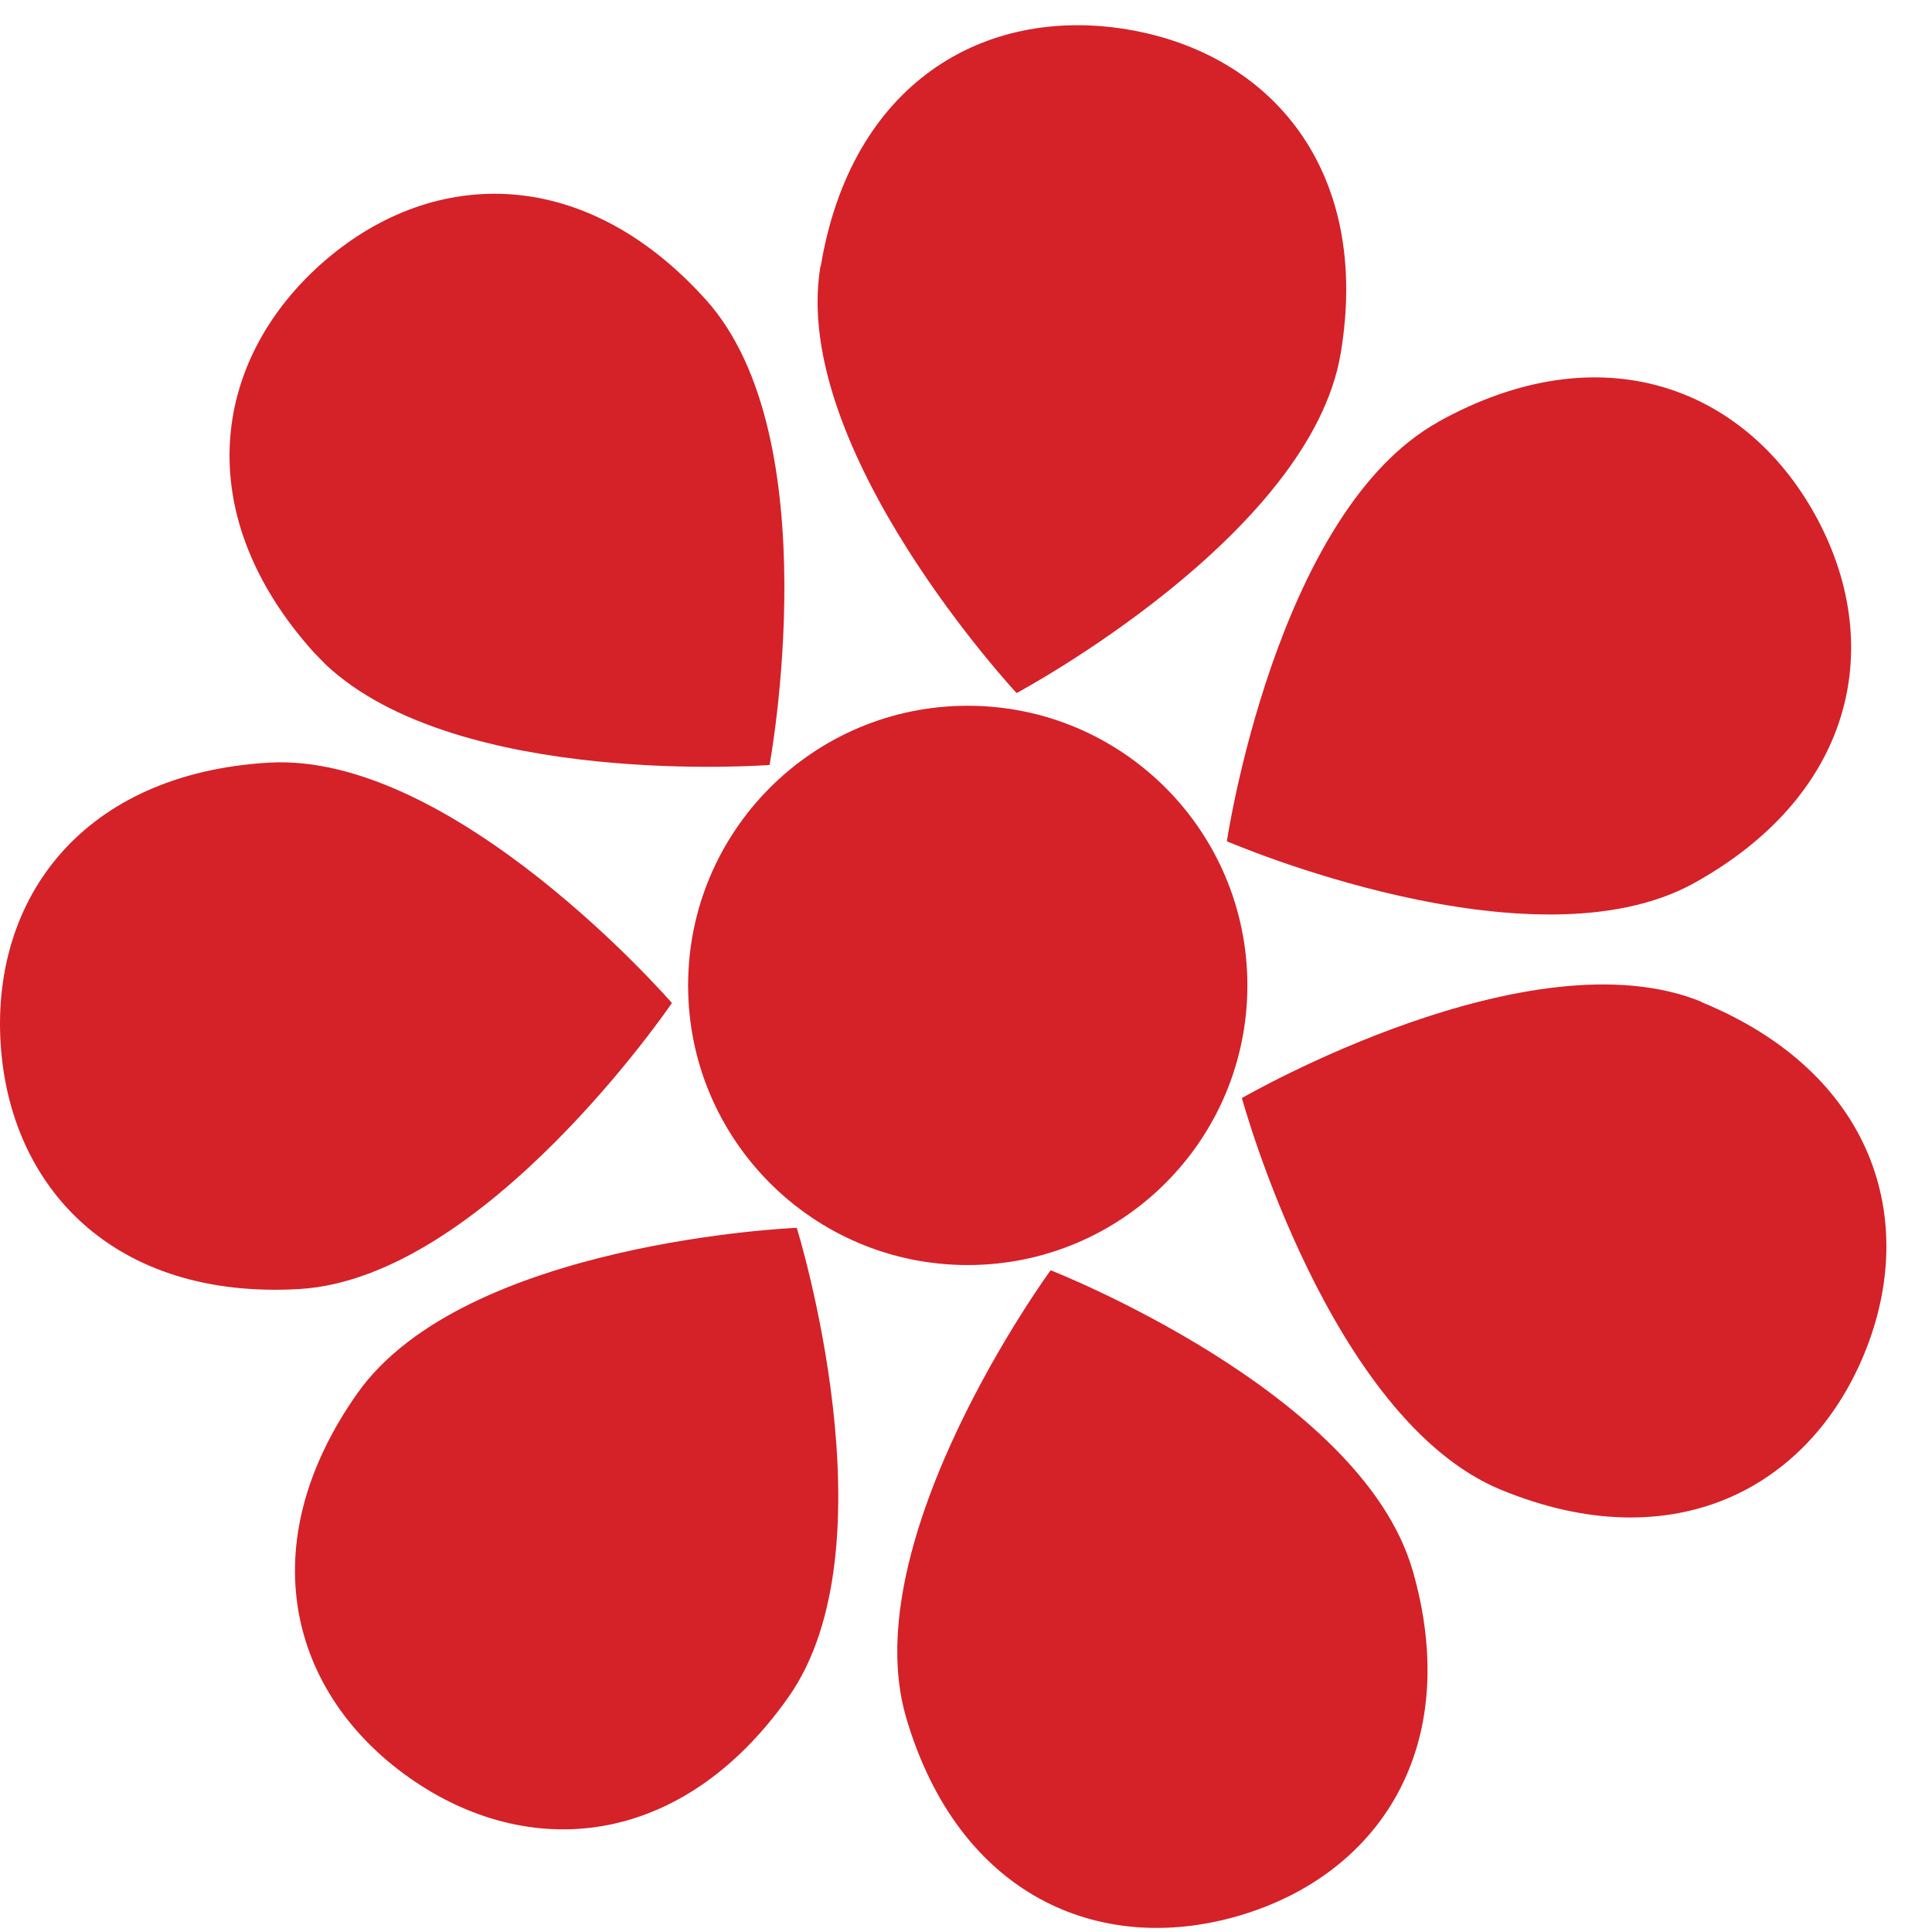 <?xml version="1.0" encoding="UTF-8"?> <svg xmlns="http://www.w3.org/2000/svg" width="37" height="37" viewBox="0 0 37 37" fill="none"><path d="M20.121 24.327C20.134 24.332 26.053 26.649 27.048 30.059V30.053C28.038 33.472 26.395 35.911 23.718 36.691C21.04 37.471 18.346 36.293 17.35 32.88C16.364 29.483 20.085 24.376 20.121 24.327ZM15.259 23.514C15.276 23.57 17.141 29.613 15.098 32.504C13.045 35.414 10.113 35.652 7.834 34.042C5.555 32.432 4.791 29.594 6.844 26.684C8.896 23.773 15.259 23.514 15.259 23.514ZM23.784 21.029C23.826 21.005 29.307 17.842 32.586 19.186V19.192C35.878 20.542 36.763 23.353 35.701 25.931C34.639 28.509 32.038 29.887 28.746 28.531C25.464 27.179 23.794 21.065 23.784 21.029ZM5.145 14.606C8.688 14.397 12.848 19.186 12.868 19.209C12.868 19.209 9.288 24.476 5.736 24.686H5.742C2.19 24.897 0.177 22.75 0.011 19.967C-0.155 17.184 1.593 14.817 5.145 14.606ZM18.533 13.516C21.491 13.516 23.888 15.914 23.889 18.871C23.889 21.829 21.491 24.227 18.533 24.227C15.575 24.227 13.178 21.829 13.178 18.871C13.178 15.914 15.576 13.516 18.533 13.516ZM27.546 8.078C30.649 6.352 33.399 7.408 34.755 9.848C36.11 12.287 35.562 15.176 32.453 16.907C29.344 18.639 23.496 16.111 23.496 16.111C23.496 16.111 24.432 9.815 27.541 8.083L27.546 8.078ZM6.13 5.073C8.205 3.209 11.143 3.099 13.521 5.743C15.9 8.388 14.738 14.65 14.738 14.65C14.713 14.652 8.772 15.102 6.242 12.731L6.014 12.498C3.635 9.854 4.055 6.938 6.13 5.073ZM15.718 5.102C16.299 1.594 18.843 0.105 21.593 0.564C24.342 1.024 26.262 3.259 25.676 6.767C25.092 10.26 19.514 13.248 19.469 13.273C19.457 13.26 15.127 8.605 15.712 5.102H15.718Z" fill="#D52128"></path></svg> 